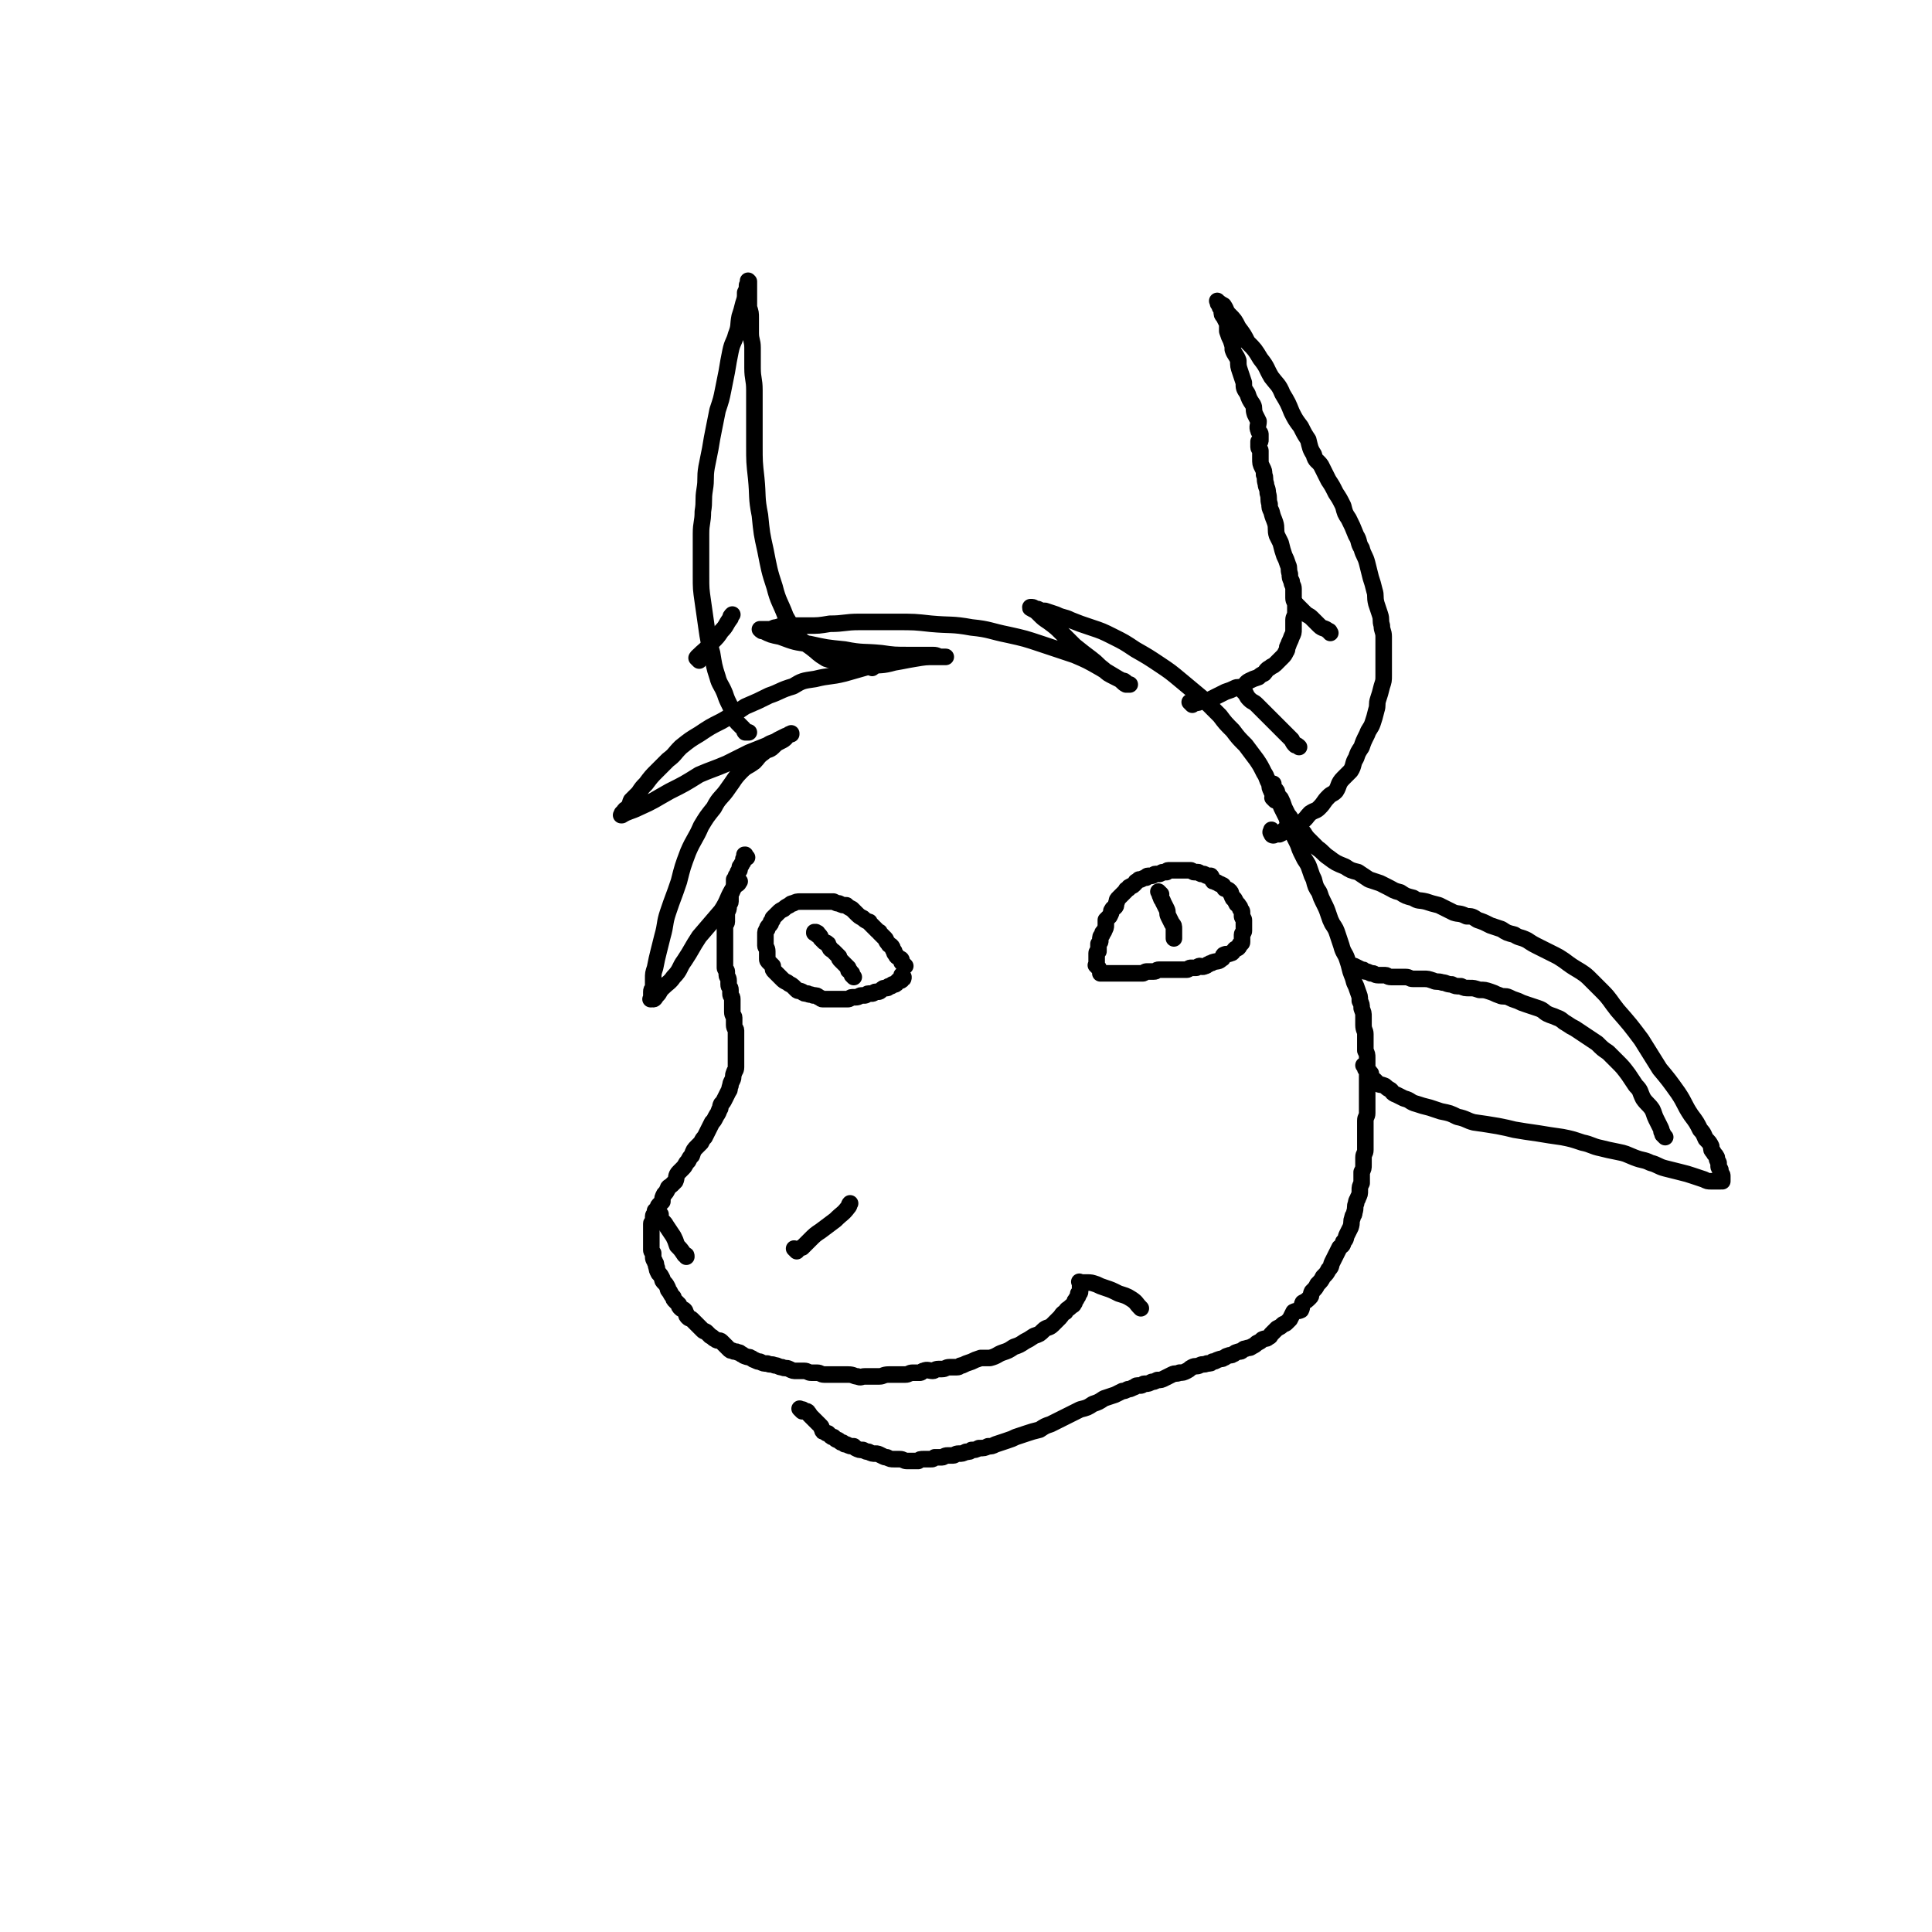 <svg viewBox='0 0 1050 1050' version='1.1' xmlns='http://www.w3.org/2000/svg' xmlns:xlink='http://www.w3.org/1999/xlink'><g fill='none' stroke='#000000' stroke-width='9' stroke-linecap='round' stroke-linejoin='round'><path d='M597,526c-1,-1 -1,-1 -1,-1 -1,-1 0,0 0,0 0,0 0,0 0,0 0,0 0,0 0,0 -1,-1 0,0 0,0 0,0 0,0 0,0 0,0 0,0 0,0 -1,-1 0,0 0,0 0,0 0,0 0,0 0,0 0,0 0,-1 0,-1 0,-1 0,-1 0,0 0,0 0,0 0,-1 0,-1 0,-1 0,0 0,0 0,-1 0,-1 0,-1 0,-2 0,-1 0,-1 0,-1 0,-1 1,-1 1,-1 0,-1 0,-1 0,-2 0,-1 0,-1 0,-2 1,-1 1,-1 1,-2 0,-2 0,-2 1,-3 0,-2 1,-1 1,-2 1,-2 1,-2 1,-3 0,-2 0,-2 0,-3 1,-1 1,-1 2,-2 1,-2 1,-2 1,-3 1,-2 1,-1 2,-2 1,-1 0,-1 1,-3 0,-1 0,-1 1,-2 0,0 0,0 1,-1 1,-1 1,-1 2,-2 0,0 0,0 1,-1 0,-1 0,0 1,-1 1,0 0,-1 1,-1 1,-1 1,0 2,-1 0,0 0,0 1,-1 0,0 0,-1 1,-1 0,0 0,0 1,-1 1,0 1,0 1,0 2,-1 2,-1 3,-1 0,0 0,-1 1,-1 1,0 1,0 2,0 1,0 1,-1 2,-1 1,0 1,0 2,0 1,0 1,-1 2,-1 1,0 1,0 2,0 0,0 0,-1 1,-1 1,0 1,0 2,0 1,0 1,0 3,0 1,0 1,0 2,0 1,0 1,0 2,0 1,0 1,0 2,0 0,0 0,0 1,0 1,0 1,1 2,1 1,0 1,0 2,0 1,0 1,1 2,1 0,0 0,0 1,0 1,0 1,1 2,1 1,0 1,0 2,0 1,1 0,1 1,2 0,1 0,1 1,1 1,1 1,0 2,1 1,1 1,0 2,1 1,0 1,1 1,1 1,1 0,1 1,1 1,1 1,0 2,1 1,1 1,1 1,2 1,1 0,1 1,2 0,1 1,0 1,1 1,1 0,1 1,2 0,1 1,0 1,1 1,1 1,1 1,2 1,1 1,1 1,2 0,1 0,1 0,2 0,1 1,1 1,2 0,1 0,1 0,2 0,1 0,1 0,2 0,1 0,1 0,2 0,1 -1,1 -1,2 0,1 0,1 0,2 0,1 0,1 0,2 0,1 -1,1 -1,1 -1,1 0,1 -1,2 -1,1 -1,0 -2,1 -1,1 -1,2 -2,2 -2,1 -2,0 -4,1 -1,1 0,2 -1,2 -2,2 -2,1 -5,2 -1,1 -1,0 -2,1 -1,0 -1,1 -2,1 -2,1 -2,0 -3,0 -1,0 -1,1 -2,1 -2,0 -2,0 -3,0 -1,0 -1,1 -2,1 -2,0 -2,0 -3,0 -1,0 -1,0 -2,0 -1,0 -1,0 -2,0 -2,0 -2,0 -3,0 -1,0 -1,0 -1,0 -1,0 -1,0 -2,0 -1,0 -2,0 -2,0 -2,0 -1,1 -3,1 0,0 -1,0 -2,0 -1,0 -1,0 -2,0 0,0 0,0 0,0 -1,0 -1,1 -2,1 -1,0 -1,0 -2,0 -1,0 -1,0 -2,0 0,0 0,0 -1,0 -1,0 -1,0 -2,0 0,0 0,0 -1,0 -1,0 -1,0 -2,0 0,0 0,0 -1,0 0,0 0,0 -1,0 0,0 0,0 -1,0 0,0 0,0 -1,0 -1,0 -1,0 -2,0 -1,0 -1,0 -2,0 -1,0 -1,0 -2,0 -1,0 -1,0 -3,0 '/><path d='M492,525c-1,-1 -1,-1 -1,-1 -1,-1 0,0 0,0 0,0 0,0 0,0 0,0 0,0 0,0 -1,-1 0,0 0,0 0,0 0,0 0,0 0,0 0,0 0,0 -1,-1 0,0 0,0 0,0 0,0 0,0 0,0 0,0 0,0 -1,-1 0,0 0,0 0,0 0,0 -1,-1 0,0 0,0 0,0 0,0 0,-1 0,-1 0,-1 -1,-1 -1,-1 -1,-1 -2,-1 -2,-2 -1,-1 -1,-1 -1,-2 -1,-1 -1,-2 -1,-2 -1,-2 -2,-1 -2,-2 -2,-2 -1,-2 -2,-3 -1,-1 -1,-1 -3,-3 0,-1 0,0 -1,-1 -2,-2 -2,-2 -4,-4 -1,-1 0,-1 -1,-1 -2,-1 -2,-1 -3,-2 -2,-1 -2,-1 -4,-3 -1,-1 -1,-1 -2,-2 -2,-1 -2,-1 -3,-2 -2,0 -2,0 -4,-1 -1,0 -1,0 -3,-1 -1,0 -1,0 -3,0 -2,0 -2,0 -4,0 -2,0 -2,0 -4,0 -2,0 -2,0 -4,0 -2,0 -2,0 -3,0 -2,0 -2,0 -4,1 -1,0 -1,0 -2,1 -2,1 -2,1 -3,2 -2,1 -2,1 -3,2 0,0 0,0 -1,1 -1,1 -1,1 -2,2 0,1 0,1 -1,2 0,1 0,1 -1,2 -1,1 -1,1 -1,2 -1,1 -1,1 -1,3 0,1 0,1 0,3 0,1 0,1 0,3 0,1 1,1 1,3 0,2 0,2 0,4 0,1 0,1 1,2 1,1 1,1 2,2 0,2 0,2 1,3 1,1 1,1 2,2 1,1 1,1 2,2 1,1 1,1 3,2 1,1 2,1 3,2 1,1 1,1 2,2 1,1 1,0 3,1 1,1 1,1 3,1 1,1 1,0 3,1 2,0 2,0 3,1 1,0 1,1 2,1 1,0 2,0 3,0 2,0 2,0 3,0 1,0 1,0 3,0 1,0 1,0 2,0 2,0 2,0 3,0 1,0 1,-1 2,-1 1,0 1,0 2,0 2,0 2,-1 3,-1 1,0 1,0 2,0 1,0 1,-1 2,-1 1,0 1,0 2,0 1,0 1,-1 2,-1 1,0 1,0 1,0 1,0 1,0 2,-1 1,-1 1,-1 2,-1 1,0 1,0 1,0 1,0 1,-1 1,-1 1,0 1,0 1,0 1,0 1,-1 1,-1 1,0 1,0 1,0 1,0 1,0 1,-1 0,0 0,0 0,0 1,0 1,-1 1,-1 0,0 1,0 1,0 1,0 1,0 1,-1 0,0 0,0 0,0 1,0 1,0 1,-1 0,0 0,0 -1,-1 '/><path d='M693,435c-1,-1 -1,-1 -1,-1 -1,-1 0,0 0,0 0,0 0,0 0,0 0,0 0,0 0,0 -1,-1 0,0 0,0 0,0 0,0 0,0 0,-1 0,-1 0,-2 0,-2 -1,-1 -1,-2 -1,-2 -1,-2 -1,-4 -2,-3 -1,-3 -3,-6 -2,-4 -2,-4 -4,-7 -3,-4 -3,-4 -6,-8 -4,-4 -4,-4 -7,-8 -4,-4 -4,-4 -7,-8 -5,-5 -5,-5 -9,-9 -6,-5 -6,-5 -12,-10 -6,-5 -6,-5 -12,-9 -6,-4 -6,-4 -13,-8 -6,-4 -6,-4 -12,-7 -6,-3 -6,-3 -12,-5 -6,-2 -6,-2 -11,-4 -4,-2 -4,-1 -8,-3 -3,-1 -3,-1 -6,-2 -2,0 -2,0 -4,-1 -1,0 -1,0 -2,0 0,0 0,-1 -1,-1 0,0 0,0 0,0 -1,0 -1,0 -1,0 0,0 0,0 0,0 0,1 0,0 1,1 2,1 2,1 4,3 2,2 2,2 5,4 4,3 4,3 7,6 4,4 4,4 7,7 5,4 5,4 9,7 4,3 3,3 7,6 2,2 2,2 6,4 2,1 2,1 4,2 1,0 1,0 2,1 0,0 0,1 1,1 0,0 0,0 1,0 0,0 0,0 0,0 -1,0 -1,0 -2,0 -2,-1 -2,-2 -4,-3 -5,-3 -5,-3 -10,-6 -7,-4 -7,-4 -14,-7 -9,-3 -9,-3 -18,-6 -9,-3 -9,-3 -18,-5 -10,-2 -10,-3 -20,-4 -11,-2 -11,-1 -22,-2 -9,-1 -9,-1 -19,-1 -10,0 -10,0 -20,0 -8,0 -8,1 -16,1 -6,1 -6,1 -12,1 -6,0 -6,0 -11,0 -3,0 -3,0 -6,1 -2,0 -2,1 -4,1 -1,0 -1,0 -2,0 -1,0 -1,0 -2,0 -1,0 -1,0 -1,0 0,0 0,0 0,0 1,1 1,1 2,1 4,2 4,2 9,3 8,3 8,3 16,4 9,2 9,2 19,3 10,2 10,1 20,2 7,1 7,1 15,1 4,0 4,0 7,0 3,0 3,0 6,0 3,0 2,1 5,1 0,0 0,0 1,0 1,0 1,0 1,0 0,0 0,0 0,0 -1,0 -1,0 -1,0 -3,0 -3,0 -5,0 -5,0 -5,0 -11,1 -6,1 -5,1 -11,2 -7,2 -7,1 -13,2 -7,2 -7,2 -14,4 -8,2 -8,1 -16,3 -7,1 -7,1 -12,4 -7,2 -7,3 -13,5 -6,3 -6,3 -13,6 -6,4 -6,4 -13,8 -6,3 -6,3 -12,7 -5,3 -5,3 -10,7 -4,4 -3,4 -7,7 -3,3 -3,3 -6,6 -3,3 -3,3 -6,7 -2,2 -2,2 -4,5 -2,2 -2,2 -4,4 -1,2 0,2 -2,4 0,1 -1,0 -2,2 0,0 0,0 -1,1 0,0 0,1 0,1 0,0 0,0 0,0 0,0 -1,0 0,0 3,-2 5,-2 9,-4 9,-4 8,-4 17,-9 8,-4 8,-4 16,-9 7,-3 8,-3 15,-6 6,-3 6,-3 12,-6 5,-2 5,-2 10,-4 3,-2 3,-1 6,-3 2,-1 2,-1 4,-2 1,0 1,0 2,-1 0,0 0,0 1,0 0,0 0,0 0,0 0,0 0,-1 0,0 -2,0 -2,1 -3,2 -1,1 -1,1 -3,2 -2,1 -2,1 -4,3 -2,2 -3,1 -5,3 -3,2 -3,3 -5,5 -4,3 -4,2 -7,5 -4,4 -4,5 -7,9 -4,6 -5,5 -8,11 -4,5 -4,5 -7,10 -3,7 -4,7 -7,14 -3,8 -3,8 -5,16 -3,9 -3,8 -6,17 -2,6 -1,6 -3,13 -1,4 -1,4 -2,8 -1,4 -1,4 -2,9 -1,3 -1,3 -1,6 0,2 0,2 0,4 0,2 -1,1 -1,3 0,1 0,1 0,2 0,1 0,1 0,1 0,1 0,1 0,1 0,0 0,0 0,0 0,0 -1,0 0,0 0,-1 0,0 1,0 1,0 1,-1 2,-2 2,-2 1,-2 3,-4 3,-3 4,-3 6,-6 4,-4 3,-5 6,-9 4,-6 4,-7 8,-13 6,-7 6,-7 12,-14 4,-6 3,-7 7,-13 2,-2 2,-1 3,-3 '/><path d='M406,466c-1,-1 -1,-1 -1,-1 -1,-1 0,0 0,0 0,0 0,0 0,0 0,0 0,0 0,0 -1,-1 0,0 0,0 0,0 0,0 0,0 0,0 0,0 0,0 -1,-1 0,0 0,0 0,0 0,0 0,0 0,0 0,-1 0,0 -1,0 0,0 0,1 0,1 -1,0 -1,1 0,0 0,1 0,1 0,1 -1,1 -1,2 -1,1 -1,1 -1,2 0,1 0,1 -1,2 0,1 0,1 -1,2 0,1 0,1 -1,2 0,1 0,2 0,3 0,1 0,1 -1,3 0,1 -1,1 -1,3 0,1 0,1 0,3 0,1 -1,1 -1,3 0,1 0,1 -1,3 0,1 0,1 0,2 0,1 0,1 0,3 0,1 -1,1 -1,3 0,1 0,1 0,2 0,1 0,1 0,2 0,1 0,1 0,3 0,1 0,1 0,2 0,1 0,1 0,2 0,1 0,1 0,2 0,1 0,1 0,3 0,1 0,1 0,2 0,1 0,1 0,2 0,1 0,1 0,2 0,1 1,1 1,2 0,1 0,1 0,2 0,1 1,1 1,3 0,1 0,1 0,2 0,2 1,1 1,3 0,1 0,1 0,2 0,2 1,1 1,3 0,2 0,2 0,4 0,2 0,2 0,3 0,2 1,2 1,3 0,2 0,2 0,4 0,2 1,2 1,3 0,2 0,2 0,4 0,2 0,2 0,4 0,2 0,2 0,4 0,2 0,2 0,4 0,2 0,2 0,4 0,2 -1,2 -1,3 -1,2 0,2 -1,4 -1,2 -1,2 -1,3 -1,2 0,2 -1,3 -1,2 -1,2 -2,4 -1,2 -1,2 -2,3 -1,2 0,2 -1,3 -1,3 -1,2 -2,4 -1,2 -1,2 -2,3 -1,2 -1,2 -2,4 -1,2 -1,2 -2,4 -1,1 -1,1 -2,3 -1,1 -1,1 -2,2 -2,2 -2,2 -3,5 -1,1 -1,1 -2,3 -2,2 -1,2 -3,4 -1,1 -1,1 -2,2 -2,2 -1,3 -2,5 -1,1 -1,1 -2,2 -1,1 -2,1 -2,2 -1,2 -1,2 -2,3 -1,2 -1,2 -1,4 -1,1 -1,1 -1,1 -1,1 -1,1 -1,1 -1,1 0,2 -1,2 0,1 -1,1 -1,1 0,1 0,1 0,1 0,1 -1,1 -1,2 0,0 0,0 0,1 0,1 0,1 0,1 0,1 0,1 0,1 0,1 -1,0 -1,1 0,0 0,1 0,1 0,1 0,1 0,1 0,1 0,1 0,2 0,0 0,0 0,1 0,0 0,0 0,1 0,1 0,1 0,2 0,1 0,1 0,2 0,1 0,1 0,2 0,1 0,1 0,2 0,1 0,1 1,2 0,1 0,1 0,2 0,2 1,2 1,3 1,1 0,1 1,3 0,1 0,1 1,3 1,1 1,1 2,3 0,1 0,1 1,2 1,1 1,1 2,3 0,1 0,1 1,2 1,2 1,2 2,3 0,1 0,1 1,2 1,1 1,1 2,2 0,1 0,1 1,2 1,1 1,0 2,1 1,1 0,1 1,2 0,1 0,1 1,2 1,1 1,0 2,1 1,1 1,1 2,2 1,1 1,1 2,2 1,1 1,1 2,2 1,1 1,0 2,1 1,1 1,1 2,2 2,1 1,1 3,2 1,1 2,0 3,1 1,1 1,1 2,2 1,1 1,1 2,2 1,1 1,1 2,1 1,1 2,0 3,1 1,0 1,0 2,1 1,0 1,1 2,1 2,1 2,0 3,1 1,0 1,1 2,1 2,1 2,1 3,1 2,1 2,1 4,1 2,1 2,0 4,1 2,0 2,1 4,1 2,1 2,0 4,1 2,1 2,1 4,1 2,0 2,0 4,0 2,0 2,1 4,1 2,0 2,0 3,0 2,0 2,1 4,1 2,0 2,0 3,0 2,0 2,0 3,0 2,0 2,0 4,0 1,0 2,0 3,0 3,0 3,1 5,1 2,1 2,0 4,0 2,0 2,0 4,0 2,0 2,0 4,0 2,0 2,-1 5,-1 2,0 2,0 5,0 2,0 2,0 4,0 2,0 2,-1 4,-1 2,0 2,0 4,0 1,0 1,-1 2,-1 2,-1 3,0 5,0 1,0 1,-1 3,-1 1,0 1,0 2,0 2,0 2,-1 4,-1 2,0 2,0 4,0 2,0 1,-1 3,-1 2,-1 2,-1 5,-2 2,-1 2,-1 5,-2 3,0 3,0 5,0 4,-1 4,-2 7,-3 3,-1 3,-1 6,-3 3,-1 3,-1 6,-3 2,-1 2,-1 5,-3 3,-1 3,-1 5,-3 2,-2 3,-1 5,-3 2,-2 2,-2 4,-4 1,-1 1,-2 3,-3 1,-2 1,-1 3,-3 1,-1 1,0 2,-2 0,-1 0,-1 1,-2 0,-1 1,-1 1,-2 0,0 0,0 0,-1 0,0 1,0 1,-1 0,0 0,0 0,-1 0,0 0,0 0,0 0,0 0,0 0,-1 0,0 0,0 0,0 0,0 0,0 0,-1 0,0 0,0 0,0 0,0 0,0 0,-1 0,0 0,0 0,-1 0,0 0,0 0,0 0,0 0,0 0,0 -1,-1 0,0 0,0 0,0 0,0 0,0 1,0 1,0 1,0 1,0 1,0 3,0 2,0 2,0 5,1 2,1 2,1 5,2 3,1 3,1 7,3 3,1 4,1 7,3 3,2 2,2 5,5 0,0 0,0 0,0 '/><path d='M433,680c-1,-1 -1,-1 -1,-1 -1,-1 0,0 0,0 0,0 0,0 0,0 0,0 0,0 0,0 -1,-1 0,0 0,0 0,0 0,0 0,0 1,0 1,0 1,0 1,0 1,0 1,0 1,-1 2,-1 2,-1 2,-2 2,-2 4,-4 3,-3 3,-3 6,-5 4,-3 4,-3 8,-6 4,-4 4,-3 7,-7 1,-1 0,-1 1,-2 '/><path d='M359,660c-1,-1 -1,-1 -1,-1 -1,-1 0,0 0,0 0,0 0,0 0,0 0,0 0,-1 0,0 -1,0 0,0 0,1 0,1 0,1 1,2 1,2 2,2 3,4 2,3 2,3 4,6 1,2 1,2 2,5 2,2 2,2 4,5 1,0 1,0 1,1 '/><path d='M436,767c-1,-1 -1,-1 -1,-1 -1,-1 0,0 0,0 0,0 0,0 0,0 0,0 0,0 0,0 -1,-1 0,0 0,0 0,0 0,0 0,0 0,0 0,0 0,0 -1,-1 0,0 0,0 0,0 0,0 0,0 0,0 0,0 0,0 -1,-1 0,0 0,0 0,0 0,0 0,0 0,0 0,0 0,0 -1,-1 0,0 0,0 0,0 0,0 0,0 0,0 0,0 0,0 -1,-1 0,0 0,0 0,0 0,0 0,0 0,0 0,0 0,0 -1,-1 0,0 0,0 0,0 0,0 0,0 0,0 0,0 0,0 -1,-1 0,0 0,0 0,0 1,0 1,0 1,0 0,1 1,1 1,0 1,0 1,0 1,0 1,0 1,1 1,0 1,1 1,1 1,1 1,1 2,2 1,1 1,1 1,1 1,1 1,1 2,2 1,1 1,1 1,1 1,1 0,1 1,2 0,1 0,1 1,1 1,1 1,1 2,1 1,1 1,1 1,1 1,1 1,1 2,1 1,1 1,1 1,1 1,1 1,0 2,1 1,1 1,1 2,1 1,1 1,1 2,1 2,1 2,1 4,1 1,1 1,1 1,1 2,1 2,1 4,1 2,1 2,1 3,1 2,1 2,1 4,1 1,0 1,0 3,1 2,1 2,1 3,1 2,1 2,1 4,1 1,0 1,0 3,0 2,0 2,1 4,1 1,0 1,0 3,0 1,0 1,0 3,0 1,-1 1,-1 3,-1 2,0 2,0 4,0 1,0 1,0 2,-1 2,0 2,0 4,0 1,0 1,-1 3,-1 1,0 1,0 3,0 1,0 1,-1 3,-1 2,0 2,0 4,-1 2,0 2,0 3,-1 2,0 2,0 4,-1 3,0 3,0 5,-1 2,0 2,0 4,-1 3,-1 3,-1 6,-2 3,-1 3,-1 5,-2 3,-1 3,-1 6,-2 3,-1 3,-1 7,-2 3,-2 3,-2 6,-3 4,-2 4,-2 8,-4 4,-2 4,-2 8,-4 4,-1 4,-1 7,-3 3,-1 3,-1 6,-3 3,-1 3,-1 6,-2 2,-1 2,-1 4,-2 1,0 1,0 3,-1 1,0 1,0 3,-1 1,0 1,-1 2,-1 1,0 1,0 2,0 1,0 1,-1 2,-1 0,0 0,0 1,0 1,0 1,0 3,-1 1,0 1,0 3,-1 2,0 2,0 4,-1 2,-1 2,-1 4,-2 2,-1 2,0 4,-1 2,0 2,0 4,-1 2,-1 1,-1 3,-2 2,-1 2,0 4,-1 2,-1 2,0 4,-1 2,0 2,0 3,-1 2,0 2,-1 3,-1 2,-1 2,0 3,-1 1,0 1,-1 2,-1 2,-1 2,0 3,-1 1,0 1,-1 2,-1 2,-1 2,0 3,-1 1,-1 1,-1 2,-1 2,-1 2,0 3,-1 2,-1 2,-1 3,-2 2,-1 2,-1 3,-2 2,-1 2,0 3,-1 2,-1 1,-1 2,-2 2,-2 2,-2 3,-3 2,-1 2,-1 3,-2 1,-1 1,0 2,-1 1,-1 1,-1 2,-2 1,-2 1,-2 2,-4 2,-1 2,0 4,-1 1,-2 0,-2 1,-4 2,-1 2,-1 4,-3 1,-1 0,-1 1,-3 2,-2 2,-2 3,-4 2,-2 2,-2 3,-4 2,-2 2,-2 3,-4 2,-2 1,-2 2,-4 1,-2 1,-2 2,-4 1,-2 1,-2 2,-4 1,-1 2,-1 2,-3 2,-2 1,-2 2,-4 1,-2 1,-2 2,-4 1,-3 0,-3 1,-5 0,-2 1,-1 1,-3 1,-3 0,-3 1,-5 0,-2 1,-2 1,-3 1,-2 1,-2 1,-4 0,-2 0,-2 1,-4 0,-2 0,-2 0,-3 0,-2 0,-2 0,-3 1,-2 1,-2 1,-4 0,-2 0,-2 0,-4 0,-2 1,-2 1,-4 0,-1 0,-1 0,-3 0,-2 0,-2 0,-4 0,-3 0,-3 0,-5 0,-2 0,-2 0,-4 0,-2 1,-2 1,-4 0,-3 0,-3 0,-5 0,-2 0,-2 0,-5 0,-2 0,-2 0,-4 0,-3 0,-3 0,-5 0,-2 0,-2 0,-4 0,-2 0,-2 0,-3 0,-2 0,-2 0,-4 0,-2 0,-2 -1,-4 0,-2 0,-2 0,-4 0,-3 0,-3 0,-5 0,-2 -1,-2 -1,-5 0,-2 0,-2 0,-4 0,-3 0,-2 -1,-5 0,-2 0,-2 -1,-4 0,-3 0,-2 -1,-5 -1,-3 -1,-3 -2,-5 -1,-4 -1,-3 -2,-6 -1,-4 -1,-4 -2,-7 -1,-3 -2,-3 -3,-7 -1,-3 -1,-3 -2,-6 -1,-3 -1,-3 -3,-6 -1,-2 -1,-2 -2,-5 -1,-3 -1,-3 -3,-7 -1,-2 -1,-2 -2,-5 -2,-3 -2,-3 -3,-7 -1,-2 -1,-2 -2,-5 -1,-3 -1,-3 -3,-6 -1,-2 -1,-2 -2,-4 -1,-2 -1,-3 -2,-5 -1,-2 -1,-2 -2,-4 -1,-2 -1,-2 -2,-4 -1,-1 -1,-2 -1,-3 -1,-2 0,-2 -1,-3 -1,-2 -1,-2 -2,-4 -1,-2 -1,-2 -1,-3 -1,-1 0,-1 -1,-3 0,-1 0,-1 -1,-2 0,-1 0,-1 -1,-2 0,0 -1,0 -1,-1 0,0 0,0 0,-1 0,0 0,0 0,0 0,-1 0,-1 0,-1 0,0 0,0 0,0 0,0 0,0 0,-1 -1,0 0,1 0,1 0,0 0,0 0,0 0,0 0,1 0,1 0,1 1,1 1,1 1,1 1,1 1,2 1,2 1,2 2,3 1,2 1,2 2,5 1,2 1,2 2,4 2,2 1,2 3,5 2,2 3,1 5,4 1,1 1,2 3,4 2,2 2,2 5,5 3,2 3,3 6,5 4,3 4,3 9,5 3,2 3,2 7,3 3,2 3,2 6,4 3,1 3,1 6,2 2,1 2,1 4,2 4,2 3,2 7,3 3,2 3,2 7,3 3,2 3,1 7,2 3,1 3,1 7,2 4,2 4,2 8,4 3,1 3,0 7,2 3,0 3,0 6,2 3,1 3,1 7,3 3,1 3,1 6,2 3,2 3,2 7,3 3,2 3,1 7,3 3,2 3,2 7,4 4,2 4,2 8,4 2,1 2,1 5,3 4,3 4,3 9,6 3,2 3,2 6,5 3,3 3,3 6,6 4,4 4,5 8,10 7,8 7,8 13,16 5,8 5,8 10,16 5,6 5,6 10,13 4,6 3,6 7,12 3,4 3,4 5,8 2,2 2,3 3,5 2,2 2,2 3,4 0,2 0,2 1,3 1,2 1,1 2,3 0,1 0,1 1,3 0,1 0,1 0,2 0,1 1,1 1,2 0,1 0,1 0,2 0,0 1,0 1,1 0,0 0,0 0,1 0,0 0,1 0,1 0,0 0,0 0,0 0,1 0,1 0,1 0,0 0,0 0,0 0,0 0,0 0,0 -1,-1 -1,0 -1,0 -1,0 -1,0 -2,0 -1,0 -1,0 -3,0 -2,0 -2,0 -4,-1 -3,-1 -3,-1 -6,-2 -3,-1 -3,-1 -7,-2 -4,-1 -4,-1 -8,-2 -4,-1 -4,-2 -8,-3 -4,-2 -4,-1 -9,-3 -5,-2 -4,-2 -9,-3 -5,-1 -5,-1 -9,-2 -5,-1 -5,-2 -10,-3 -6,-2 -6,-2 -11,-3 -7,-1 -7,-1 -13,-2 -7,-1 -7,-1 -13,-2 -4,-1 -4,-1 -9,-2 -6,-1 -6,-1 -13,-2 -4,-1 -4,-2 -9,-3 -4,-2 -4,-2 -9,-3 -3,-1 -3,-1 -6,-2 -4,-1 -4,-1 -7,-2 -4,-1 -3,-2 -7,-3 -2,-1 -2,-1 -4,-2 -3,-1 -2,-2 -4,-3 -2,-1 -2,-2 -3,-2 -2,-1 -2,0 -3,-1 -1,-1 -1,-1 -2,-2 -1,-1 -2,-1 -2,-2 0,-1 0,-1 0,-1 0,-1 0,-1 -1,-1 0,-1 0,-1 -1,-1 -1,-1 -1,-1 -1,-1 0,-1 0,-1 0,-1 0,-1 0,-1 -1,-1 '/><path d='M905,618c-1,-1 -1,-1 -1,-1 -1,-1 0,0 0,0 0,0 0,0 0,0 0,0 0,0 0,0 -1,-1 0,0 0,0 0,0 0,0 0,0 0,0 0,0 0,0 -1,-1 0,0 0,0 0,0 0,-1 -1,-2 0,-1 0,-1 -1,-3 -1,-2 -1,-2 -2,-4 -1,-2 -1,-3 -2,-5 -2,-3 -3,-3 -5,-6 -2,-4 -1,-4 -4,-7 -2,-3 -2,-3 -4,-6 -3,-4 -3,-4 -6,-7 -2,-2 -2,-2 -5,-5 -3,-2 -3,-2 -6,-5 -3,-2 -3,-2 -6,-4 -3,-2 -3,-2 -6,-4 -2,-1 -2,-1 -5,-3 -2,-1 -2,-2 -5,-3 -2,-1 -3,-1 -5,-2 -2,-1 -2,-2 -5,-3 -3,-1 -3,-1 -6,-2 -3,-1 -3,-1 -5,-2 -3,-1 -3,-1 -5,-2 -2,-1 -3,0 -5,-1 -3,-1 -2,-1 -5,-2 -3,-1 -3,-1 -6,-1 -3,-1 -3,-1 -5,-1 -3,0 -3,0 -5,-1 -3,0 -3,0 -5,-1 -3,0 -3,-1 -5,-1 -3,-1 -3,0 -5,-1 -3,-1 -3,-1 -5,-1 -3,0 -3,0 -6,0 -2,0 -2,-1 -4,-1 -2,0 -2,0 -4,0 -2,0 -2,0 -4,0 -2,0 -2,-1 -3,-1 -1,0 -1,0 -2,0 -1,0 -1,0 -2,0 -2,0 -2,-1 -3,-1 -1,0 -1,0 -1,0 -2,-1 -2,-1 -3,-1 -1,-1 -1,-1 -2,-1 -2,-1 -2,-1 -4,-2 0,0 0,0 0,0 '/><path d='M631,486c-1,-1 -1,-1 -1,-1 -1,-1 0,0 0,0 0,0 0,0 0,0 0,0 0,0 0,0 -1,-1 0,0 0,0 0,0 0,0 0,0 0,0 -1,-1 0,0 0,0 0,1 1,3 0,1 1,1 1,2 1,2 1,2 2,4 1,2 0,2 1,4 1,2 1,2 2,4 1,1 1,1 1,3 0,1 0,1 0,3 0,1 0,1 0,2 '/><path d='M444,508c-1,-1 -1,-1 -1,-1 -1,-1 0,0 0,0 0,0 0,0 0,0 0,0 0,0 0,0 -1,-1 0,0 0,0 0,0 0,0 0,0 0,0 -1,0 0,0 0,-1 1,0 1,0 1,0 0,1 0,1 0,0 1,0 1,0 1,1 1,1 1,2 1,1 1,1 2,2 0,0 1,0 2,1 0,0 0,1 1,2 0,1 1,1 2,2 0,0 0,0 1,1 1,1 1,1 2,2 0,1 0,1 1,2 0,0 0,0 1,1 1,1 1,1 2,2 0,0 0,0 1,1 0,0 0,0 0,1 0,1 1,0 1,1 0,0 0,0 1,1 0,0 0,1 0,1 0,0 0,0 0,0 1,1 1,1 1,1 '/><path d='M648,383c-1,-1 -1,-1 -1,-1 -1,-1 0,0 0,0 0,0 0,0 0,0 0,0 0,0 0,0 -1,-1 0,0 0,0 0,0 1,0 1,0 1,0 1,0 2,0 1,0 1,0 3,-1 2,0 2,0 5,-1 2,-1 2,-1 4,-2 2,-1 2,-1 4,-2 3,-1 3,-1 5,-2 2,-1 2,0 5,-1 1,-1 1,-2 3,-3 2,-1 2,-1 5,-2 1,-1 1,-1 3,-2 1,-1 1,-2 3,-3 1,-1 2,-1 3,-2 1,-1 1,-1 2,-2 1,-1 1,-1 2,-2 1,-1 1,-1 2,-3 1,-1 0,-2 1,-3 1,-3 1,-2 2,-5 1,-2 1,-2 1,-4 0,-3 0,-3 0,-5 0,-2 1,-2 1,-4 0,-2 0,-2 0,-4 0,-2 -1,-2 -1,-4 0,-3 0,-3 0,-5 0,-2 -1,-2 -1,-4 -1,-2 -1,-2 -1,-4 -1,-3 0,-3 -1,-5 -1,-3 -1,-3 -2,-5 -1,-3 -1,-3 -2,-7 -1,-2 -1,-2 -2,-4 -1,-3 0,-4 -1,-7 -1,-3 -1,-2 -2,-6 -1,-2 -1,-2 -1,-4 -1,-3 0,-3 -1,-6 0,-3 -1,-3 -1,-5 -1,-3 0,-3 -1,-5 0,-2 0,-2 -1,-4 -1,-2 -1,-2 -1,-5 0,-1 0,-1 0,-2 0,-1 0,-1 0,-2 0,-1 -1,-1 -1,-2 0,-1 0,-1 0,-1 0,-1 0,-1 0,-1 0,0 0,0 0,-1 0,0 0,0 0,0 1,0 1,0 1,-1 0,0 0,0 0,-1 0,0 0,0 0,0 0,-1 0,-1 0,-1 0,-1 0,-1 0,-1 0,-1 -1,-1 -1,-2 -1,-2 0,-3 0,-5 -1,-2 -1,-2 -2,-4 -1,-3 0,-3 -1,-5 -2,-3 -2,-3 -3,-6 -2,-3 -2,-3 -2,-6 -1,-3 -1,-3 -2,-6 -1,-3 -1,-3 -1,-6 -1,-3 -2,-3 -3,-6 0,-2 0,-2 -1,-5 -1,-2 -1,-2 -2,-5 0,-2 0,-2 0,-4 -1,-2 -1,-2 -2,-4 -1,-1 -1,-1 -1,-3 0,-1 0,-1 -1,-2 0,0 0,0 0,-1 0,-1 0,0 -1,-1 0,0 0,0 0,-1 0,0 0,0 0,0 0,0 0,0 0,0 -1,-1 0,0 0,0 0,0 0,0 0,0 0,0 -1,-1 0,0 0,0 1,1 3,2 2,3 1,3 3,5 3,3 3,3 5,7 3,4 3,4 5,8 4,4 4,4 7,9 4,5 3,5 6,10 3,4 4,4 6,9 3,5 3,5 5,10 2,4 2,4 5,8 2,4 2,4 4,7 1,4 1,5 3,8 1,4 2,3 4,6 2,4 2,4 4,8 2,3 2,3 4,7 2,3 2,3 4,7 1,4 1,4 3,7 2,4 2,4 4,9 2,3 1,4 3,7 1,4 2,4 3,8 1,4 1,4 2,8 1,3 1,3 2,7 1,3 0,3 1,7 1,3 1,3 2,6 1,3 0,3 1,6 0,3 1,3 1,6 0,3 0,3 0,7 0,4 0,4 0,7 0,4 0,4 0,7 0,3 0,3 -1,6 -1,4 -1,4 -2,7 -1,3 0,3 -1,6 -1,4 -1,4 -2,7 -1,3 -2,3 -3,6 -2,4 -2,4 -3,7 -2,3 -2,3 -3,6 -2,3 -1,4 -3,7 -2,2 -2,2 -4,4 -3,3 -2,4 -4,7 -2,2 -2,1 -4,3 -3,3 -2,3 -5,6 -2,2 -2,1 -5,3 -2,2 -2,3 -5,5 -2,1 -2,1 -5,3 -2,1 -2,0 -4,1 -1,1 -1,2 -2,2 -1,1 -1,0 -2,0 -1,0 -1,1 -2,1 -1,0 -1,-1 -1,-1 -1,-1 0,-1 0,-2 '/><path d='M677,377c-1,-1 -1,-1 -1,-1 -1,-1 0,0 0,0 0,0 0,0 0,0 0,0 0,0 0,0 -1,-1 0,0 0,0 0,0 0,0 0,0 2,2 1,2 3,4 2,2 2,1 4,3 3,3 3,3 5,5 3,3 3,3 5,5 3,3 3,3 5,5 2,2 2,2 4,4 1,2 1,2 2,3 1,0 1,0 2,1 0,0 0,0 0,0 0,0 0,0 0,0 '/><path d='M706,330c-1,-1 -1,-1 -1,-1 -1,-1 0,0 0,0 0,0 0,0 0,0 0,0 0,0 0,0 -1,-1 0,0 0,0 2,2 2,2 4,4 2,2 2,1 4,3 2,2 2,2 4,4 2,2 3,1 5,3 1,0 0,0 1,1 '/><path d='M474,363c-1,-1 -1,-1 -1,-1 -1,-1 0,0 0,0 0,0 0,0 0,0 0,0 0,0 0,0 -1,-1 -1,0 -1,0 -2,0 -2,0 -4,0 -2,0 -2,0 -5,0 -3,-1 -3,-1 -7,-2 -4,-1 -4,-1 -7,-2 -5,-3 -4,-3 -8,-6 -4,-3 -5,-3 -8,-7 -3,-4 -3,-5 -6,-10 -3,-8 -4,-8 -6,-16 -3,-9 -3,-10 -5,-20 -2,-9 -2,-9 -3,-19 -2,-10 -1,-10 -2,-20 -1,-9 -1,-9 -1,-18 0,-6 0,-6 0,-13 0,-8 0,-8 0,-17 0,-6 -1,-6 -1,-12 0,-6 0,-6 0,-11 0,-4 -1,-4 -1,-8 0,-4 0,-4 0,-8 0,-3 0,-3 -1,-6 0,-2 0,-2 0,-5 0,-2 0,-2 0,-4 0,-1 0,-1 0,-2 0,-1 0,-1 0,-2 0,0 0,0 0,-1 0,0 0,0 0,0 0,0 0,0 0,0 0,0 0,0 0,0 -1,-1 0,0 0,0 0,1 0,1 -1,2 0,2 0,2 -1,4 0,3 0,3 -1,6 -1,4 -1,4 -2,7 -1,5 0,5 -2,10 -1,4 -2,4 -3,9 -1,5 -1,5 -2,11 -1,5 -1,5 -2,10 -1,5 -1,5 -3,11 -1,5 -1,5 -2,10 -1,5 -1,5 -2,11 -1,5 -1,5 -2,10 -1,6 0,6 -1,12 -1,6 0,6 -1,12 0,6 -1,6 -1,12 0,6 0,6 0,12 0,6 0,6 0,11 0,7 0,7 1,14 1,7 1,7 2,14 1,7 1,7 3,14 1,6 1,7 3,13 1,4 2,4 4,9 1,3 1,3 3,7 1,3 1,3 2,6 1,2 1,2 3,4 1,1 1,1 2,2 1,1 0,1 1,2 1,0 1,0 2,0 0,0 0,0 0,0 0,0 0,0 0,0 '/><path d='M380,359c-1,-1 -1,-1 -1,-1 -1,-1 0,0 0,0 0,0 0,-1 0,-1 4,-4 5,-4 8,-8 3,-3 3,-3 5,-6 3,-3 2,-3 5,-7 0,-1 0,-1 1,-2 '/></g>
</svg>